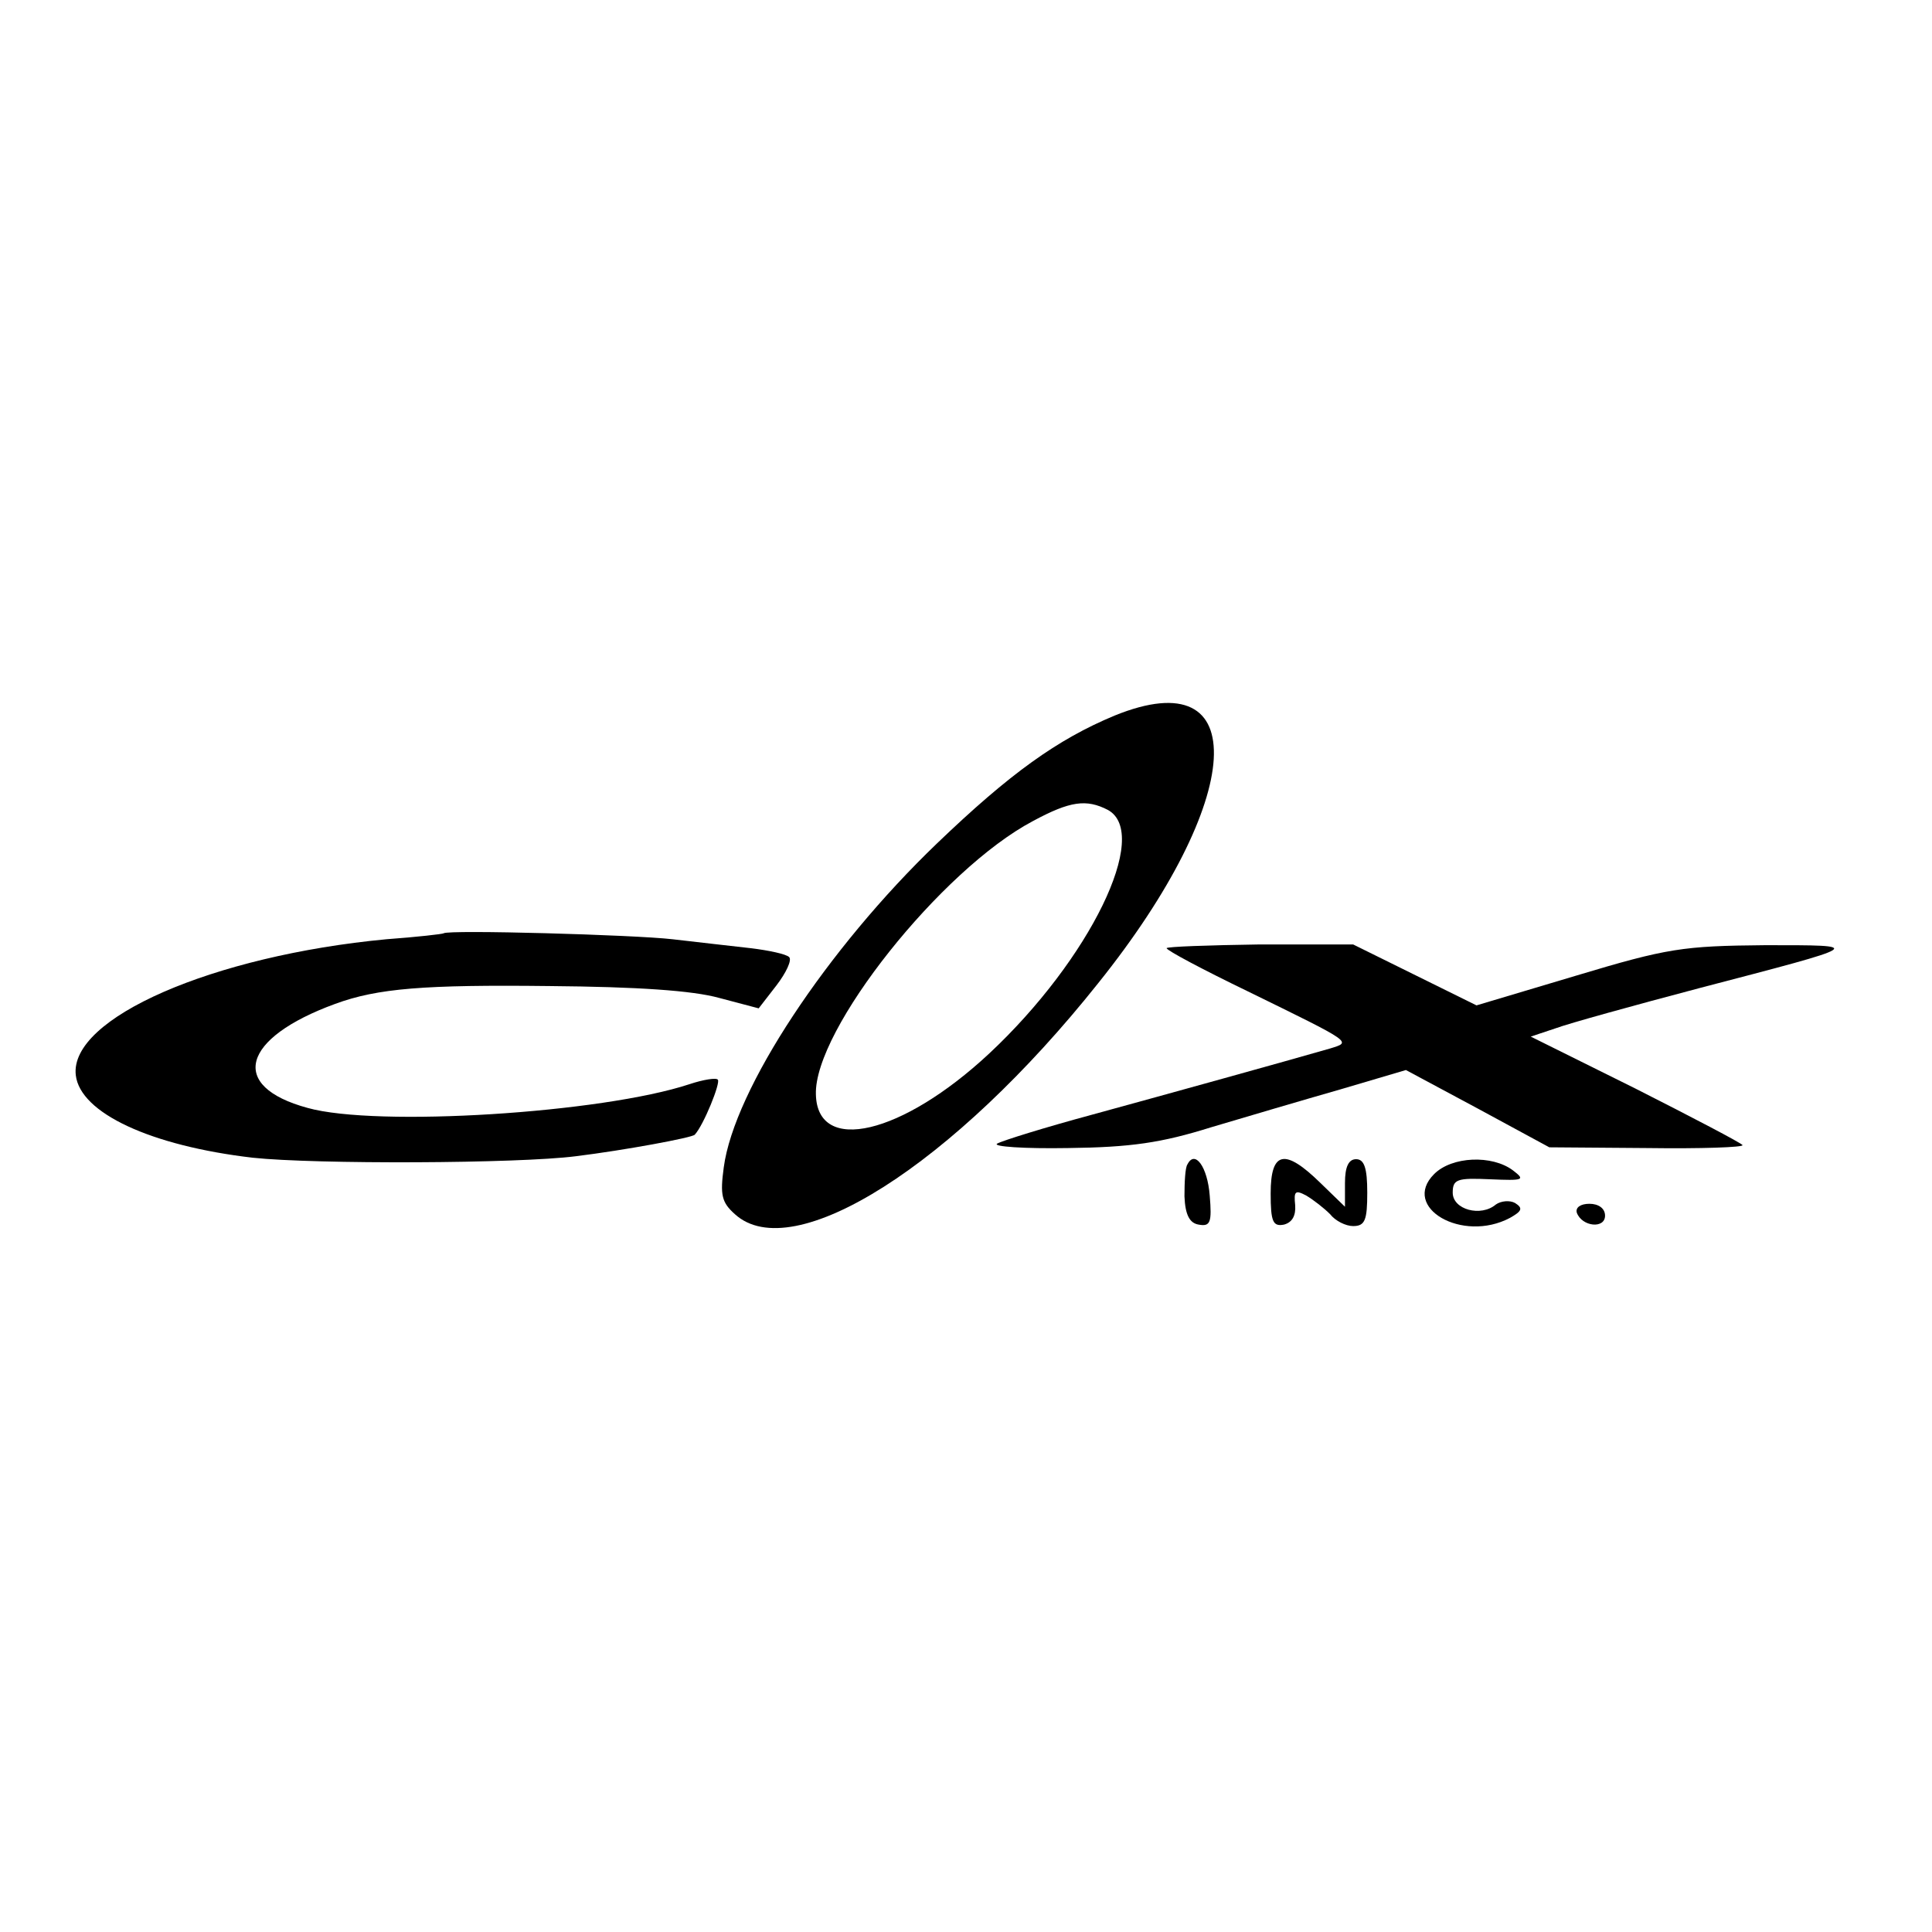 <?xml version="1.0" standalone="no"?>
<!DOCTYPE svg PUBLIC "-//W3C//DTD SVG 20010904//EN"
 "http://www.w3.org/TR/2001/REC-SVG-20010904/DTD/svg10.dtd">
<svg version="1.0" xmlns="http://www.w3.org/2000/svg"
 width="260pt" height="260pt" viewBox="0 0 260 260"
 preserveAspectRatio="xMidYMid meet">
<g transform="translate(0,260) scale(0.1,-0.1)"
fill="#000000" stroke="none">
<path d="M1500 1637 c-77 -32 -141 -78 -239 -172 -148 -142 -273 -331 -287
-436 -5 -37 -3 -47 15 -63 78 -71 294 66 489 311 198 247 209 436 22 360z m-9
-127 c58 -32 -24 -201 -160 -328 -117 -109 -231 -136 -233 -55 -3 87 169 303
292 368 50 27 72 30 101 15z"/>
<path d="M597 1344 c-1 -1 -36 -5 -77 -8 -233 -22 -427 -106 -418 -183 6 -51
101 -95 238 -111 84 -9 357 -8 435 2 65 8 157 25 160 29 12 13 35 70 31 74 -2
3 -20 0 -38 -6 -118 -39 -421 -58 -514 -32 -107 29 -89 94 37 140 57 21 120
26 289 24 118 -1 192 -6 228 -16 l53 -14 24 31 c13 17 21 34 17 38 -4 4 -27 9
-52 12 -25 3 -72 8 -105 12 -52 6 -302 13 -308 8z"/>
<path d="M1570 1324 c0 -3 49 -29 109 -58 143 -70 140 -68 111 -77 -59 -17
-214 -60 -320 -89 -63 -17 -121 -35 -128 -39 -7 -4 36 -7 95 -6 85 1 126 7
193 28 47 14 125 37 174 51 l88 26 97 -52 96 -52 132 -1 c72 -1 130 1 128 4
-2 3 -67 37 -144 76 l-141 70 33 11 c19 7 106 31 193 54 226 59 225 58 89 58
-110 -1 -131 -4 -254 -41 l-134 -40 -83 41 -83 41 -126 0 c-69 -1 -125 -3
-125 -5z"/>
<path d="M1598 1033 c-3 -4 -4 -24 -4 -43 1 -25 7 -36 19 -38 16 -3 18 3 15
39 -3 39 -20 62 -30 42z"/>
<path d="M1710 994 c0 -38 3 -45 18 -42 11 3 16 12 15 26 -2 19 0 21 15 13 10
-6 24 -17 32 -25 7 -9 21 -16 31 -16 16 0 19 8 19 45 0 33 -4 45 -15 45 -10 0
-15 -10 -15 -32 l0 -32 -33 32 c-48 47 -67 43 -67 -14z"/>
<path d="M1930 1020 c-45 -45 38 -93 102 -59 16 9 18 13 7 20 -7 4 -19 3 -26
-2 -20 -17 -58 -7 -58 16 0 18 6 20 50 18 46 -2 48 -1 31 12 -28 21 -82 19
-106 -5z"/>
<path d="M2122 968 c7 -19 38 -22 38 -4 0 10 -9 16 -21 16 -12 0 -19 -5 -17
-12z"/>
</g>
</svg>
